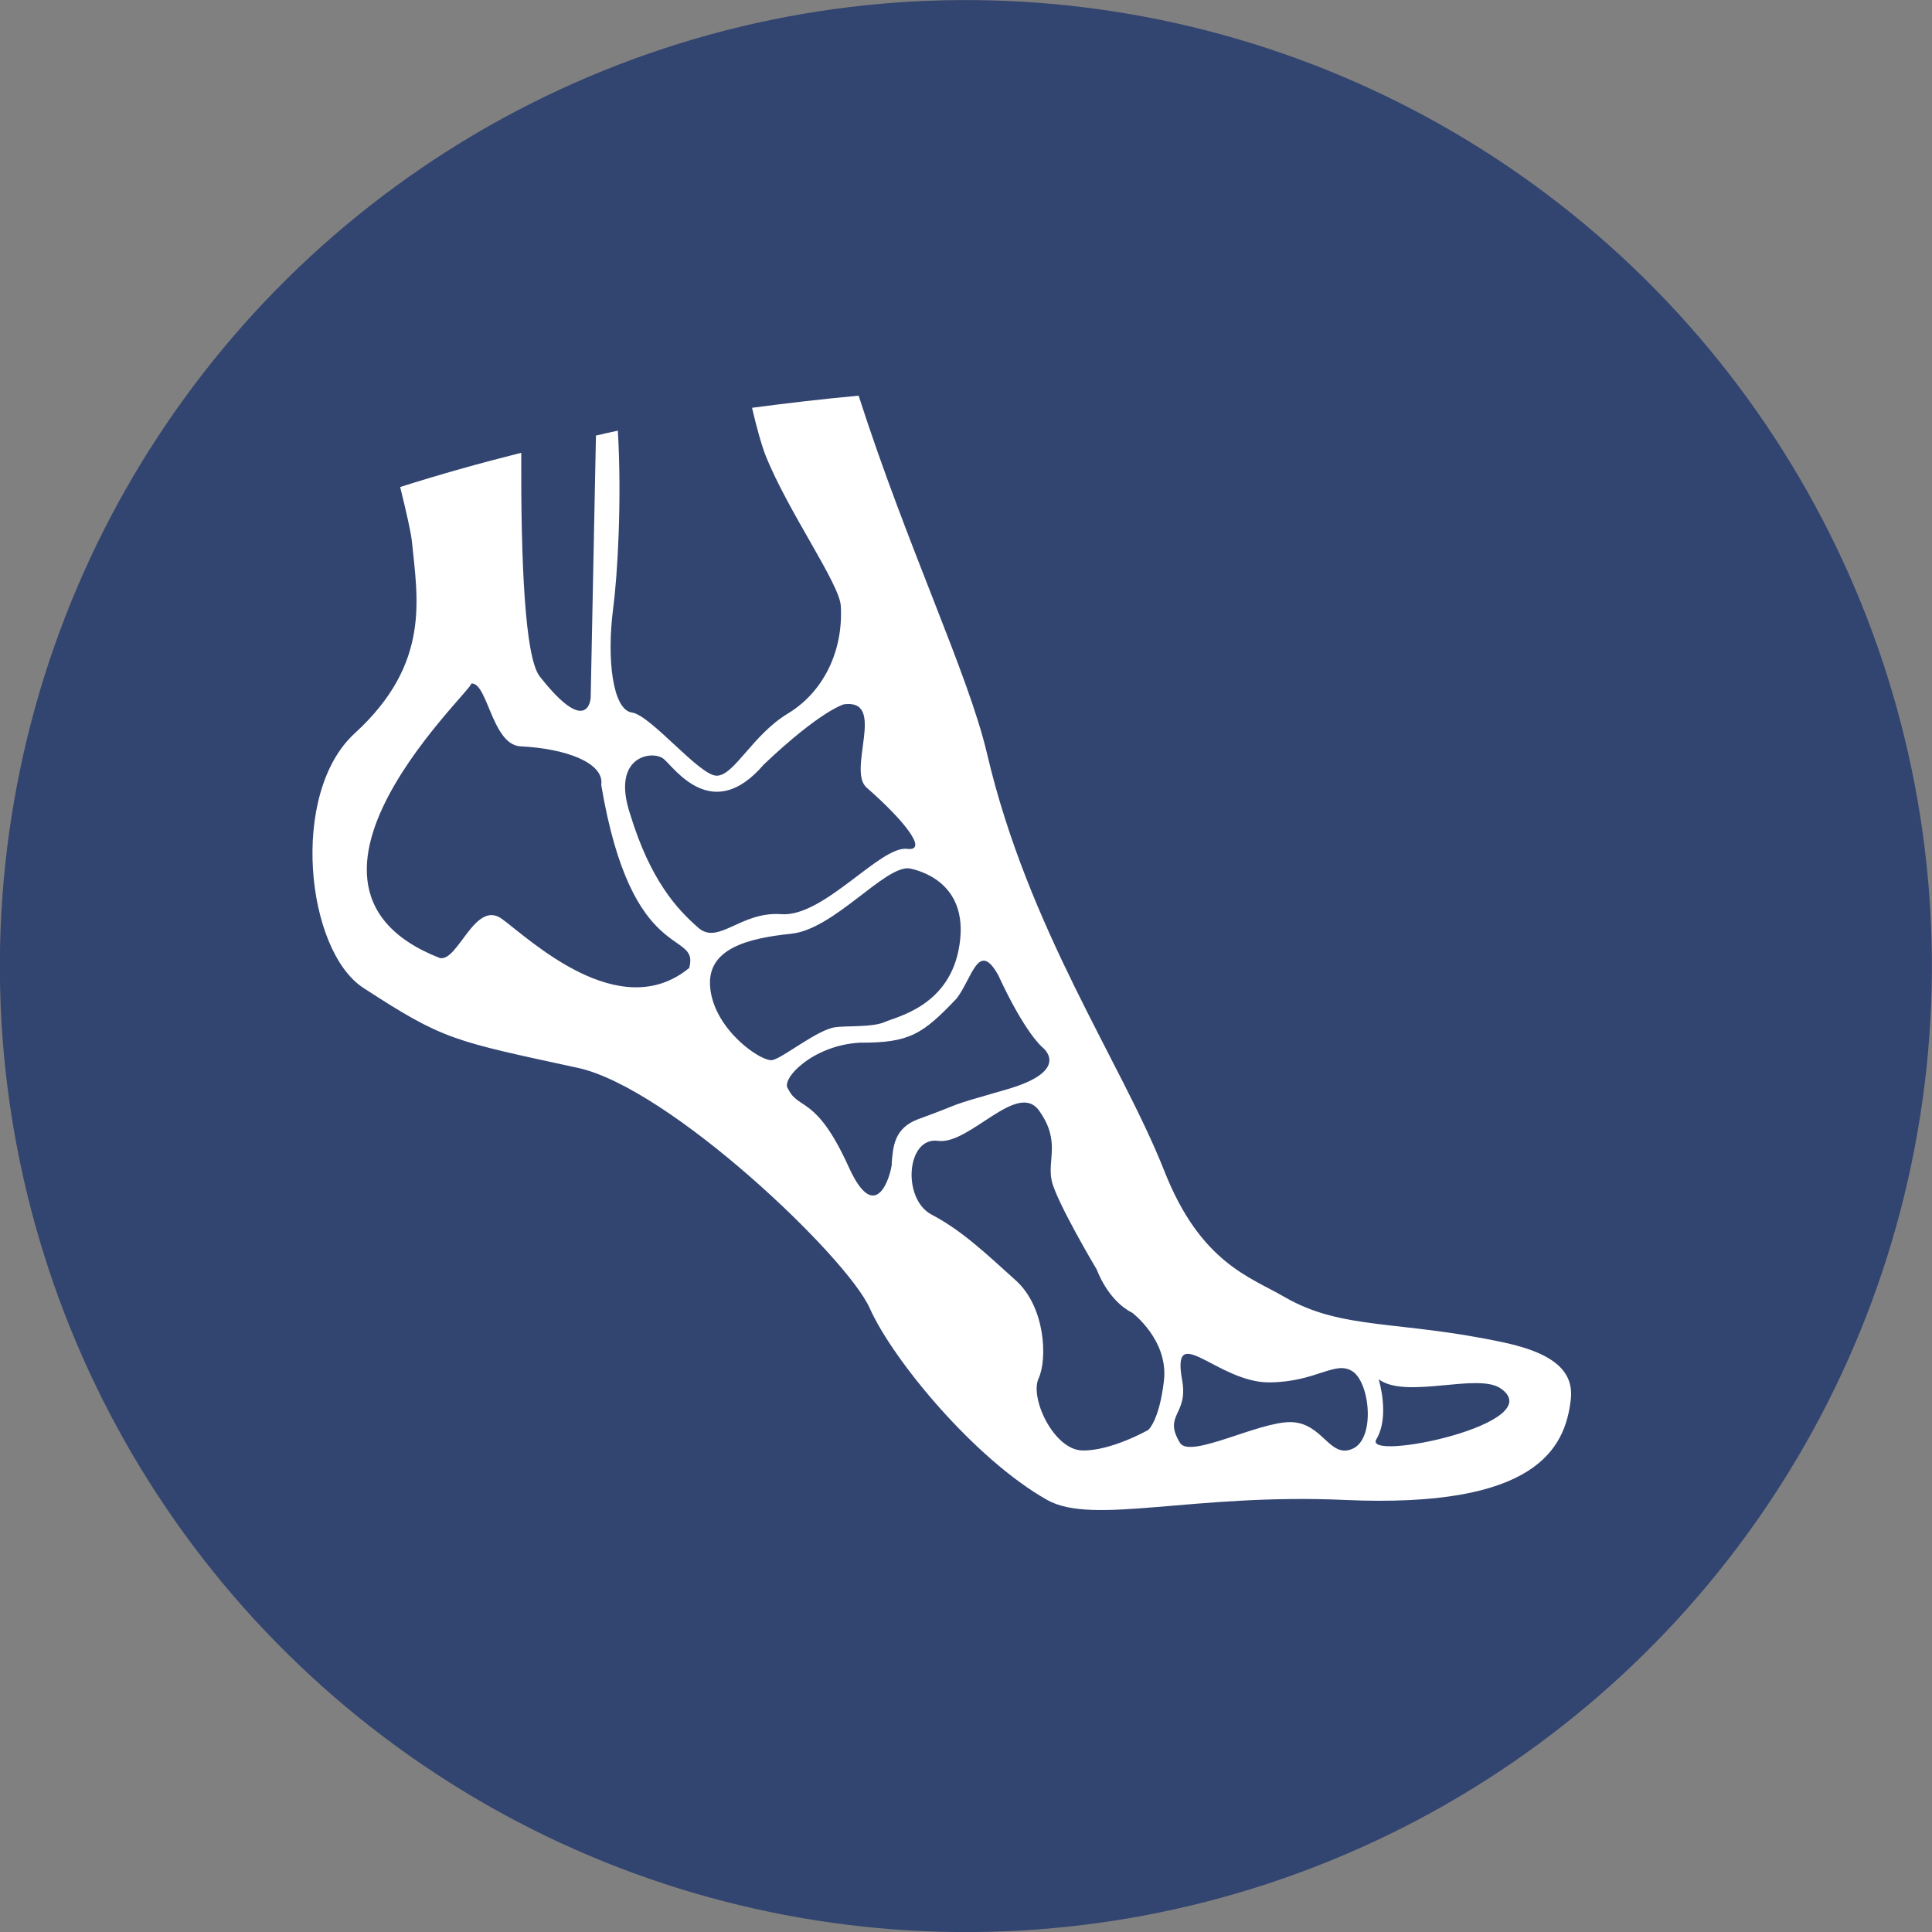 <?xml version="1.0" encoding="UTF-8"?>
<svg id="Ebene_2" data-name="Ebene 2" xmlns="http://www.w3.org/2000/svg" viewBox="0 0 98.78 98.78">
  <rect x="0" y="0" width="98.78" height="98.78" fill="#808080" stroke="none"/>
  <defs>
    <style>
      .cls-1 {
        fill: #324470;
      }

      .cls-2 {
        fill: #fff;
      }
    </style>
  </defs>
  <g id="_2" data-name="2">
    <circle class="cls-1" cx="49.39" cy="49.39" r="49.39" transform="translate(-19.94 57.93) rotate(-52.02)"/>
  </g>
  <g id="_5" data-name="5">
    <path class="cls-2" d="M76.94,68.65c-5.41-1.17-8.3-.62-11.27-2.34-1.75-1.02-4.29-1.74-6.14-6.44-2.19-5.55-6.96-12.33-9.07-21.36-.96-4.08-4.06-10.51-6.56-18.28-1.83.17-3.65.38-5.45.62.25,1.07.49,1.92.69,2.43,1.17,2.92,3.79,6.56,3.85,7.71.13,2.34-.92,4.42-2.72,5.5-1.8,1.09-2.74,3.18-3.63,3.17-.88,0-3.36-3.09-4.33-3.23-.98-.13-1.3-2.72-.96-5.32.22-1.67.45-5.51.24-9.09-.38.08-.75.16-1.12.25l-.27,13.42s-.13,2.04-2.6-1.1c-.77-.97-.97-5.92-.95-11.44-2.11.53-4.18,1.11-6.19,1.75.32,1.3.55,2.31.6,2.78.29,2.93.97,6.25-2.92,9.81-3.36,3.07-2.49,11.12.44,13.02,4.12,2.68,4.57,2.7,10.97,4.09,4.68,1.02,13.75,9.66,14.92,12.29,1.17,2.63,5.36,7.71,9.07,9.8,2.34,1.32,7.47-.35,15.21,0,9.8.44,11.27-2.64,11.56-5.12.16-1.35-.7-2.34-3.37-2.92ZM35.25,49.48c-3.58,2.96-8.21-1.5-9.59-2.5-1.38-1-2.25,2.23-3.18,2-9.95-3.9,3.4-15.17,1.41-13.95,1.01-.69,1.15,3.06,2.73,3.13,2.3.11,4.29.84,4.12,1.97,1.57,9.35,5.03,7.36,4.5,9.35ZM32.22,41.63c-1-2.99,1.15-3.29,1.71-2.83.56.46,2.49,3.36,5.12.29,2.93-2.78,4.1-3.08,4.1-3.08,2.2-.29.14,3.37,1.16,4.26,1.9,1.66,3.19,3.27,2.07,3.13-1.37-.17-4.27,3.51-6.44,3.34-2.07-.15-3.2,1.59-4.23.7-1.09-.95-2.46-2.43-3.49-5.81ZM36.32,50.57c-.26-2.08,1.94-2.6,4.14-2.83,2.2-.23,4.79-3.51,6.05-3.34.35.08,3.04.63,2.55,3.89-.46,3.15-3.22,3.69-3.84,3.97-.62.27-1.96.18-2.51.26-.9.11-2.69,1.58-3.22,1.68-.54.11-2.91-1.49-3.17-3.62ZM45.6,59.49c-.05.59-.81,3.25-2.2.19-1.68-3.71-2.56-2.89-3.1-4-.43-.48,1.25-2.25,3.68-2.37,2.51.01,3.19-.42,4.94-2.27.8-1.06,1.11-2.99,2.12-1.18,1.37,2.97,2.25,3.68,2.25,3.68,0,0,1.57,1.18-1.82,2.16-3.39.97-1.91.57-4.52,1.52-1.25.46-1.29,1.43-1.36,2.27ZM58.71,73.11s-1.9,1.08-3.37,1.05c-1.46-.03-2.7-2.68-2.24-3.68.46-.99.35-3.66-1.17-5.02-1.52-1.37-2.74-2.54-4.3-3.36-1.52-.8-1.29-3.99.33-3.77,1.61.22,4.06-3.1,5.17-1.54,1.11,1.56.41,2.49.64,3.57.23,1.07,2.31,4.56,2.31,4.56,0,0,.55,1.57,1.81,2.2,0,0,1.86,1.4,1.62,3.47-.24,2.07-.81,2.53-.81,2.53ZM69.14,74.08c-1.18.5-1.5-1.34-3.15-1.37-1.65-.02-5.15,1.89-5.66,1.06-.88-1.46.44-1.4.11-3.21-.56-3.09,1.81.13,4.46.12,2.42-.02,3.37-1.15,4.26-.56.89.6,1.17,3.46-.02,3.96ZM70.37,73.59c.71-1.18.12-3.07.12-3.07,1.39,1.04,5.07-.35,6.24.47,2.58,1.79-7.07,3.78-6.36,2.6Z"/>
  </g>
</svg>